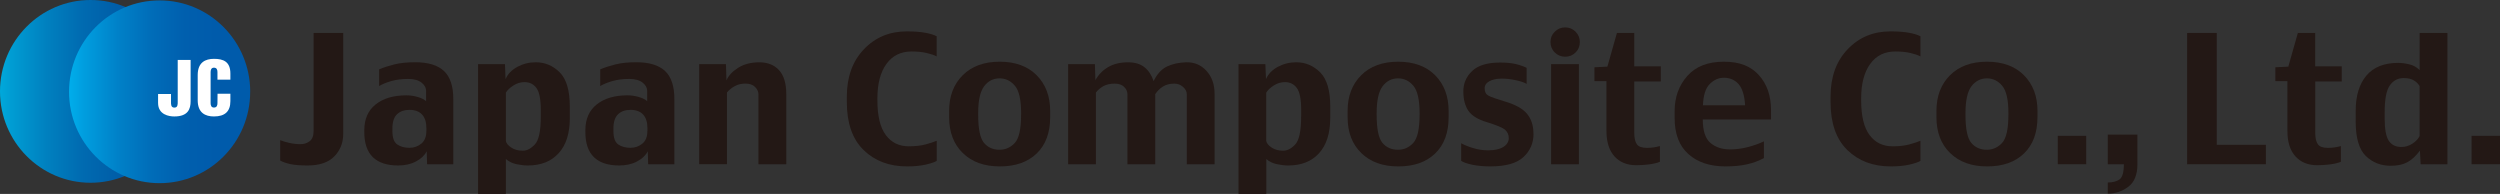 <?xml version="1.0" encoding="UTF-8"?>
<svg id="_レイヤー_2" data-name="レイヤー_2" xmlns="http://www.w3.org/2000/svg" xmlns:xlink="http://www.w3.org/1999/xlink" viewBox="0 0 864.29 67.04">
  <rect x="0" y="0" width="864.29" height="67.04" fill="#333333" stroke="none"/>
  <defs>
    <style>
      .cls-1 {
        fill: url(#linear-gradient-2);
      }

      .cls-2 {
        fill: url(#linear-gradient);
      }

      .cls-3 {
        fill: #231815;
      }

      .cls-4 {
        fill: #fff;
      }
    </style>
    <linearGradient id="linear-gradient" x1="0" y1="31.59" x2="62.63" y2="31.59" gradientUnits="userSpaceOnUse">
      <stop offset="0" stop-color="#00a9db"/>
      <stop offset=".06" stop-color="#009dd3"/>
      <stop offset=".26" stop-color="#0080bf"/>
      <stop offset=".45" stop-color="#006bb1"/>
      <stop offset=".64" stop-color="#005ea8"/>
      <stop offset=".81" stop-color="#005aa6"/>
    </linearGradient>
    <linearGradient id="linear-gradient-2" x1="23.87" y1="31.73" x2="86.5" y2="31.73" gradientUnits="userSpaceOnUse">
      <stop offset="0" stop-color="#00aeeb"/>
      <stop offset=".08" stop-color="#009edf"/>
      <stop offset=".27" stop-color="#0081c8"/>
      <stop offset=".46" stop-color="#006cb8"/>
      <stop offset=".64" stop-color="#005fae"/>
      <stop offset=".81" stop-color="#005bab"/>
    </linearGradient>
  </defs>
  <g id="_レイヤー_2-2" data-name="レイヤー_2">
    <g>
      <g>
        <path class="cls-3" d="M118.66,46.29c0,3.05-1.02,5.64-3.05,7.75-2.04,2.11-5.13,3.17-9.27,3.17-2.42,0-4.38-.15-5.85-.45-1.47-.31-2.68-.73-3.62-1.25v-7.06c.78.33,1.81.64,3.1.94,1.29.3,2.58.45,3.88.45s2.31-.34,3.21-1.03c.89-.68,1.35-1.82,1.35-3.41V11.39h10.25v34.9Z"/>
        <path class="cls-3" d="M156.7,56.78h-9.05l-.13-4.48c-.75,1.45-2,2.63-3.75,3.54-1.75.92-3.8,1.37-6.14,1.37-3.84,0-6.76-.96-8.73-2.87-1.97-1.92-2.96-4.82-2.96-8.71v-.6c0-3.87,1.31-6.85,3.94-8.94,2.63-2.08,6.16-3.13,10.6-3.13,1.34,0,2.66.19,3.97.58,1.3.39,2.26.87,2.86,1.44v-3.43c0-1.2-.54-2.2-1.62-3.02-1.08-.83-2.62-1.24-4.6-1.24-2.12,0-4.02.24-5.69.7-1.66.47-3.11,1.05-4.33,1.75v-5.76c1.59-.67,3.37-1.24,5.33-1.73,1.96-.49,4.34-.73,7.14-.73,4.48,0,7.8,1.01,9.95,3.03,2.14,2.02,3.22,5.24,3.22,9.65v22.56ZM147.41,45.27v-.92c0-2.07-.49-3.65-1.48-4.74-.99-1.08-2.44-1.63-4.38-1.63-1.81,0-3.25.52-4.31,1.54-1.05,1.02-1.58,2.65-1.58,4.87v.92c0,2.31.56,3.86,1.67,4.63,1.12.78,2.54,1.16,4.27,1.16,1.49,0,2.83-.47,4.02-1.41,1.19-.94,1.78-2.42,1.78-4.44Z"/>
        <path class="cls-3" d="M197,40.82c0,5.25-1.28,9.29-3.84,12.12-2.56,2.85-6.13,4.27-10.71,4.27-1.21,0-2.53-.16-3.95-.46-1.42-.32-2.62-.9-3.61-1.77v12.06h-9.61V22.18h9.29l.21,5.17c.76-1.76,2.12-3.17,4.06-4.23,1.95-1.05,4.08-1.59,6.39-1.59,3.18,0,5.94,1.17,8.27,3.48,2.32,2.32,3.49,6.25,3.49,11.8v4.01ZM186.96,40.31v-2.28c0-3.71-.5-6.24-1.5-7.6-1.01-1.36-2.37-2.04-4.1-2.04-1.37,0-2.65.38-3.85,1.15-1.21.77-2.08,1.59-2.62,2.5v16.72c.16.78.77,1.53,1.85,2.25,1.07.73,2.42,1.09,4.02,1.09,1.42,0,2.81-.73,4.16-2.18,1.36-1.45,2.04-4.65,2.04-9.6Z"/>
        <path class="cls-3" d="M233.13,56.78h-9.05l-.13-4.48c-.75,1.45-2,2.63-3.75,3.54-1.75.92-3.8,1.37-6.14,1.37-3.85,0-6.76-.96-8.73-2.87-1.97-1.92-2.96-4.82-2.96-8.71v-.6c0-3.87,1.31-6.85,3.94-8.94,2.63-2.08,6.16-3.13,10.6-3.13,1.34,0,2.66.19,3.97.58,1.31.39,2.26.87,2.86,1.44v-3.43c0-1.2-.55-2.2-1.63-3.02-1.08-.83-2.62-1.24-4.6-1.24-2.12,0-4.02.24-5.68.7-1.67.47-3.11,1.05-4.33,1.75v-5.76c1.59-.67,3.37-1.24,5.33-1.73,1.96-.49,4.34-.73,7.14-.73,4.48,0,7.8,1.01,9.95,3.03,2.14,2.02,3.22,5.24,3.22,9.65v22.56ZM223.83,45.27v-.92c0-2.07-.49-3.65-1.48-4.74-.99-1.08-2.45-1.63-4.38-1.63-1.81,0-3.25.52-4.31,1.54-1.06,1.02-1.59,2.65-1.59,4.87v.92c0,2.31.56,3.86,1.67,4.63,1.12.78,2.55,1.16,4.27,1.16,1.49,0,2.83-.47,4.02-1.41,1.19-.94,1.78-2.42,1.78-4.44Z"/>
        <path class="cls-3" d="M271.82,56.78h-9.61v-24.18c0-.9-.39-1.74-1.16-2.53-.78-.78-1.89-1.17-3.34-1.17s-2.62.29-3.67.87c-1.06.57-1.97,1.3-2.71,2.19v24.81h-9.61V22.18h9.25l.18,5.6c.7-1.64,2.06-3.1,4.05-4.35,2-1.26,4.44-1.89,7.31-1.89s5.17.91,6.83,2.73c1.66,1.82,2.49,4.59,2.49,8.3v24.21Z"/>
        <path class="cls-3" d="M323.84,55.61c-.7.45-1.98.88-3.83,1.3-1.85.42-3.99.62-6.43.62-6.14,0-11.14-1.88-15.01-5.65-3.87-3.76-5.81-9.3-5.81-16.61v-1.83c0-6.81,1.96-12.28,5.9-16.4,3.93-4.13,8.87-6.19,14.8-6.19,2.55,0,4.68.16,6.39.47,1.71.31,3.04.72,3.98,1.23v6.95c-.86-.45-2.03-.84-3.51-1.19-1.48-.34-3.21-.51-5.2-.51-3.7,0-6.59,1.44-8.67,4.31-2.08,2.87-3.12,6.85-3.12,11.92v.63c0,5.43.97,9.44,2.91,12.04,1.94,2.59,4.59,3.88,7.95,3.88,2.27,0,4.21-.22,5.82-.66,1.61-.45,2.88-.86,3.83-1.26v6.95Z"/>
        <path class="cls-3" d="M363.06,40.53c0,5.34-1.55,9.52-4.64,12.51-3.1,3-7.35,4.49-12.75,4.49s-9.63-1.53-12.79-4.6c-3.16-3.06-4.75-7.2-4.75-12.4v-2.21c0-5.08,1.56-9.19,4.69-12.31,3.13-3.12,7.39-4.68,12.79-4.68s9.71,1.57,12.81,4.71c3.09,3.15,4.64,7.25,4.64,12.29v2.21ZM353.02,39.67v-.51c0-4.65-.72-7.83-2.16-9.52-1.44-1.7-3.21-2.55-5.29-2.55-2.19,0-3.97.92-5.34,2.73-1.37,1.81-2.06,4.93-2.06,9.34v.51c0,4.87.67,8.11,2,9.71,1.33,1.59,3.13,2.39,5.39,2.39,2.04,0,3.8-.78,5.26-2.34,1.46-1.56,2.19-4.81,2.19-9.76Z"/>
        <path class="cls-3" d="M419.9,56.78h-9.61v-24.18c0-.94-.43-1.79-1.29-2.55-.86-.76-1.87-1.14-3.05-1.14-1.55,0-2.87.34-3.95,1.04-1.08.7-1.95,1.57-2.62,2.62v24.21h-9.61v-24.18c0-.98-.39-1.84-1.16-2.58-.78-.74-1.85-1.11-3.22-1.11-1.56,0-2.85.29-3.89.85-1.04.56-1.91,1.31-2.62,2.21v24.81h-9.61V22.18h9.25l.18,5.54c1.03-1.89,2.49-3.39,4.38-4.51,1.89-1.11,4.18-1.67,6.87-1.67,2.41,0,4.33.58,5.75,1.74,1.42,1.15,2.46,2.75,3.12,4.77,1.23-2.51,2.79-4.2,4.67-5.08,1.89-.88,4.08-1.35,6.54-1.44,2.85-.07,5.21.92,7.08,2.98,1.86,2.06,2.79,4.69,2.79,7.9v24.37Z"/>
        <path class="cls-3" d="M459.88,40.82c0,5.25-1.29,9.29-3.84,12.12-2.56,2.85-6.13,4.27-10.7,4.27-1.21,0-2.53-.16-3.95-.46-1.42-.32-2.63-.9-3.61-1.77v12.06h-9.61V22.18h9.29l.21,5.17c.77-1.76,2.12-3.17,4.07-4.23,1.95-1.05,4.08-1.59,6.39-1.59,3.18,0,5.94,1.17,8.27,3.48,2.32,2.32,3.49,6.25,3.49,11.8v4.01ZM449.84,40.31v-2.28c0-3.71-.5-6.24-1.5-7.6-1.01-1.36-2.37-2.04-4.1-2.04-1.37,0-2.65.38-3.86,1.15-1.2.77-2.08,1.59-2.62,2.5v16.72c.16.78.77,1.53,1.85,2.25,1.07.73,2.42,1.09,4.02,1.09,1.42,0,2.81-.73,4.16-2.18,1.35-1.45,2.03-4.65,2.03-9.6Z"/>
        <path class="cls-3" d="M500.81,40.53c0,5.34-1.54,9.52-4.63,12.51-3.1,3-7.34,4.49-12.75,4.49s-9.63-1.53-12.79-4.6c-3.17-3.06-4.75-7.2-4.75-12.4v-2.21c0-5.08,1.57-9.19,4.69-12.31,3.12-3.12,7.39-4.68,12.79-4.68s9.71,1.57,12.81,4.71c3.09,3.15,4.63,7.25,4.63,12.29v2.21ZM490.78,39.67v-.51c0-4.65-.73-7.83-2.17-9.52-1.44-1.7-3.2-2.55-5.28-2.55-2.19,0-3.97.92-5.34,2.73-1.37,1.81-2.06,4.93-2.06,9.34v.51c0,4.87.66,8.11,1.99,9.71,1.33,1.59,3.13,2.39,5.4,2.39,2.04,0,3.8-.78,5.25-2.34,1.46-1.56,2.2-4.81,2.2-9.76Z"/>
        <path class="cls-3" d="M530.16,46.28c0,3.2-1.17,5.88-3.5,8.03-2.32,2.15-6.14,3.22-11.47,3.22-2.23,0-4.25-.19-6.07-.55-1.82-.37-3.14-.83-3.97-1.37v-6.09c.94.54,2.27,1.09,4,1.63,1.73.55,3.49.82,5.29.82,2.31,0,4.08-.39,5.31-1.18,1.23-.78,1.85-1.79,1.85-3.02s-.41-2.12-1.23-2.86c-.82-.75-2.92-1.63-6.29-2.66-3.17-.95-5.32-2.28-6.47-4-1.14-1.72-1.71-3.94-1.71-6.67s1.02-5.13,3.07-7.06c2.04-1.93,5.26-2.9,9.67-2.9,2.04,0,3.76.16,5.17.47,1.41.32,2.74.77,3.98,1.35v5.56c-.9-.51-2.18-.94-3.84-1.29-1.66-.36-3.26-.53-4.77-.53-1.76,0-3.18.3-4.27.9-1.09.6-1.64,1.42-1.64,2.46,0,1.2.42,2.03,1.26,2.5.84.47,2.72,1.14,5.64,2.01,3.73,1.1,6.31,2.54,7.77,4.32,1.47,1.78,2.2,4.08,2.2,6.89Z"/>
        <path class="cls-3" d="M546.17,14.53c0,1.44-.49,2.66-1.48,3.62-.98.98-2.18,1.46-3.59,1.46s-2.58-.49-3.58-1.46c-1-.97-1.49-2.19-1.49-3.62s.49-2.6,1.49-3.58c1-.99,2.19-1.48,3.58-1.48s2.61.49,3.59,1.48c.99.98,1.48,2.18,1.48,3.58ZM545.85,56.78h-9.61V22.18h9.61v34.6Z"/>
        <path class="cls-3" d="M574.17,28.16h-9.18v17.75c0,1.79.3,3.11.9,3.96.6.84,1.76,1.25,3.5,1.25.82,0,1.61-.05,2.36-.17.77-.12,1.47-.27,2.11-.46v5.45c-1.03.41-2.28.71-3.77.9-1.5.19-2.98.28-4.42.28-3.16,0-5.67-1.02-7.52-3.06-1.84-2.04-2.77-4.96-2.77-8.78v-17.22h-4.16v-4.8l4.48-.22,3.3-11.65h5.99v11.54h9.18v5.23Z"/>
        <path class="cls-3" d="M612.28,41.3h-23.6c0,3.88.87,6.59,2.63,8.09,1.75,1.51,4.02,2.26,6.82,2.26,1.85,0,3.75-.23,5.69-.69,1.95-.46,3.95-1.16,6-2.08v5.77c-1.78.96-3.73,1.69-5.87,2.16-2.15.48-4.62.72-7.42.72-5.36,0-9.63-1.42-12.81-4.25-3.18-2.83-4.77-6.98-4.77-12.42v-2.47c0-4.76,1.45-8.8,4.36-12.11,2.91-3.31,7.13-4.95,12.66-4.95s9.31,1.55,12.11,4.65c2.8,3.09,4.19,7.13,4.19,12.1v3.22ZM603.31,36.39c-.21-3.41-.96-5.85-2.25-7.31-1.29-1.46-3-2.2-5.08-2.2-1.83,0-3.47.72-4.9,2.17-1.44,1.44-2.22,3.89-2.34,7.34h14.57Z"/>
        <path class="cls-3" d="M663.93,55.61c-.71.45-1.98.88-3.83,1.3-1.85.42-4,.62-6.43.62-6.13,0-11.14-1.88-15.01-5.65-3.87-3.76-5.81-9.3-5.81-16.61v-1.83c0-6.81,1.96-12.28,5.9-16.4,3.93-4.13,8.86-6.19,14.8-6.19,2.54,0,4.68.16,6.39.47,1.72.31,3.04.72,3.99,1.23v6.95c-.86-.45-2.03-.84-3.51-1.19-1.48-.34-3.21-.51-5.21-.51-3.7,0-6.59,1.44-8.66,4.31-2.08,2.87-3.12,6.85-3.12,11.92v.63c0,5.43.96,9.44,2.91,12.04,1.94,2.59,4.59,3.88,7.95,3.88,2.27,0,4.21-.22,5.82-.66,1.61-.45,2.88-.86,3.82-1.26v6.95Z"/>
        <path class="cls-3" d="M704.38,40.53c0,5.34-1.55,9.52-4.64,12.51-3.09,3-7.34,4.49-12.74,4.49s-9.63-1.53-12.79-4.6c-3.16-3.06-4.75-7.2-4.75-12.4v-2.21c0-5.08,1.57-9.19,4.69-12.31,3.13-3.12,7.39-4.68,12.79-4.68s9.71,1.57,12.81,4.71c3.09,3.15,4.64,7.25,4.64,12.29v2.21ZM694.34,39.67v-.51c0-4.65-.71-7.83-2.16-9.52-1.44-1.7-3.2-2.55-5.29-2.55s-3.96.92-5.33,2.73c-1.37,1.81-2.06,4.93-2.06,9.34v.51c0,4.87.66,8.11,1.99,9.71,1.33,1.59,3.13,2.39,5.39,2.39,2.05,0,3.8-.78,5.26-2.34,1.46-1.56,2.19-4.81,2.19-9.76Z"/>
        <path class="cls-3" d="M721.24,56.78h-9.83v-9.82h9.83v9.82Z"/>
        <path class="cls-3" d="M738.94,56.78c0,3.6-1.05,6.19-3.12,7.77-2.08,1.59-4.46,2.38-7.13,2.38v-3.84c1.69,0,3.04-.35,4.05-1.05,1-.71,1.51-2.45,1.51-5.25h-5.56v-10.25h10.25v10.25Z"/>
        <path class="cls-3" d="M783.36,56.78h-27.24V11.39h10.25v38.67h16.99v6.72Z"/>
        <path class="cls-3" d="M809.6,28.16h-9.18v17.75c0,1.79.3,3.11.9,3.96.6.84,1.76,1.25,3.49,1.25.82,0,1.61-.05,2.37-.17.76-.12,1.46-.27,2.1-.46v5.45c-1.02.41-2.28.71-3.77.9-1.5.19-2.98.28-4.42.28-3.17,0-5.67-1.02-7.52-3.06-1.85-2.04-2.77-4.96-2.77-8.78v-17.22h-4.17v-4.8l4.48-.22,3.3-11.65h5.99v11.54h9.18v5.23Z"/>
        <path class="cls-3" d="M846.11,56.78h-9.26l-.24-4.7c-1.45,1.91-2.93,3.26-4.44,4.05-1.51.78-3.39,1.18-5.64,1.18-3.46,0-6.35-1.14-8.66-3.41-2.32-2.28-3.47-6.25-3.47-11.94v-3.63c0-5.21,1.24-9.29,3.71-12.21,2.48-2.92,6.13-4.38,10.97-4.38,1.19,0,2.47.16,3.84.49,1.38.32,2.57.99,3.59,1.99v-12.84h9.61v45.39ZM836.5,47.05v-17.29c-.46-.8-1.14-1.46-2.02-1.98-.88-.53-2.04-.79-3.48-.79-2,0-3.6.84-4.79,2.52-1.19,1.67-1.79,4.74-1.79,9.2v2.4c0,3.58.47,6.08,1.41,7.53.95,1.45,2.4,2.17,4.39,2.17,1.34,0,2.58-.37,3.73-1.11,1.16-.74,2-1.63,2.55-2.65Z"/>
        <path class="cls-3" d="M864.29,56.78h-9.83v-9.82h9.83v9.82Z"/>
      </g>
      <g>
        <path class="cls-2" d="M62.63,31.59C62.63,14.15,48.61,0,31.31,0S0,14.15,0,31.59s14.02,31.59,31.31,31.59,31.31-14.15,31.31-31.59Z"/>
        <path class="cls-1" d="M86.5,31.73C86.5,14.29,72.48.14,55.18.14s-31.31,14.14-31.31,31.59,14.02,31.59,31.31,31.59,31.31-14.14,31.31-31.59Z"/>
        <g>
          <path class="cls-4" d="M65.9,20.72v14.29c0,2.64-.86,5.25-5.65,5.25-1.75,0-5.6-.56-5.6-4.68v-3.09h4.47v2.77c0,.83-.03,1.94,1.16,1.94s1.16-1.1,1.16-1.94v-14.53h4.47Z"/>
          <path class="cls-4" d="M79.65,32.43v2.53c0,3.58-1.91,5.3-5.68,5.3-2.96,0-5.62-1.21-5.62-5.6v-8.72c0-4.39,2.66-5.6,5.62-5.6,3.26,0,5.68.97,5.68,5.11v2.1h-4.47v-2.64c0-.78-.24-1.51-1.21-1.51-.91,0-1.16.73-1.16,1.51v10.76c0,.78.24,1.51,1.16,1.51.97,0,1.21-.73,1.21-1.51l.03-3.26h4.44Z"/>
        </g>
      </g>
    </g>
  </g>
</svg>
